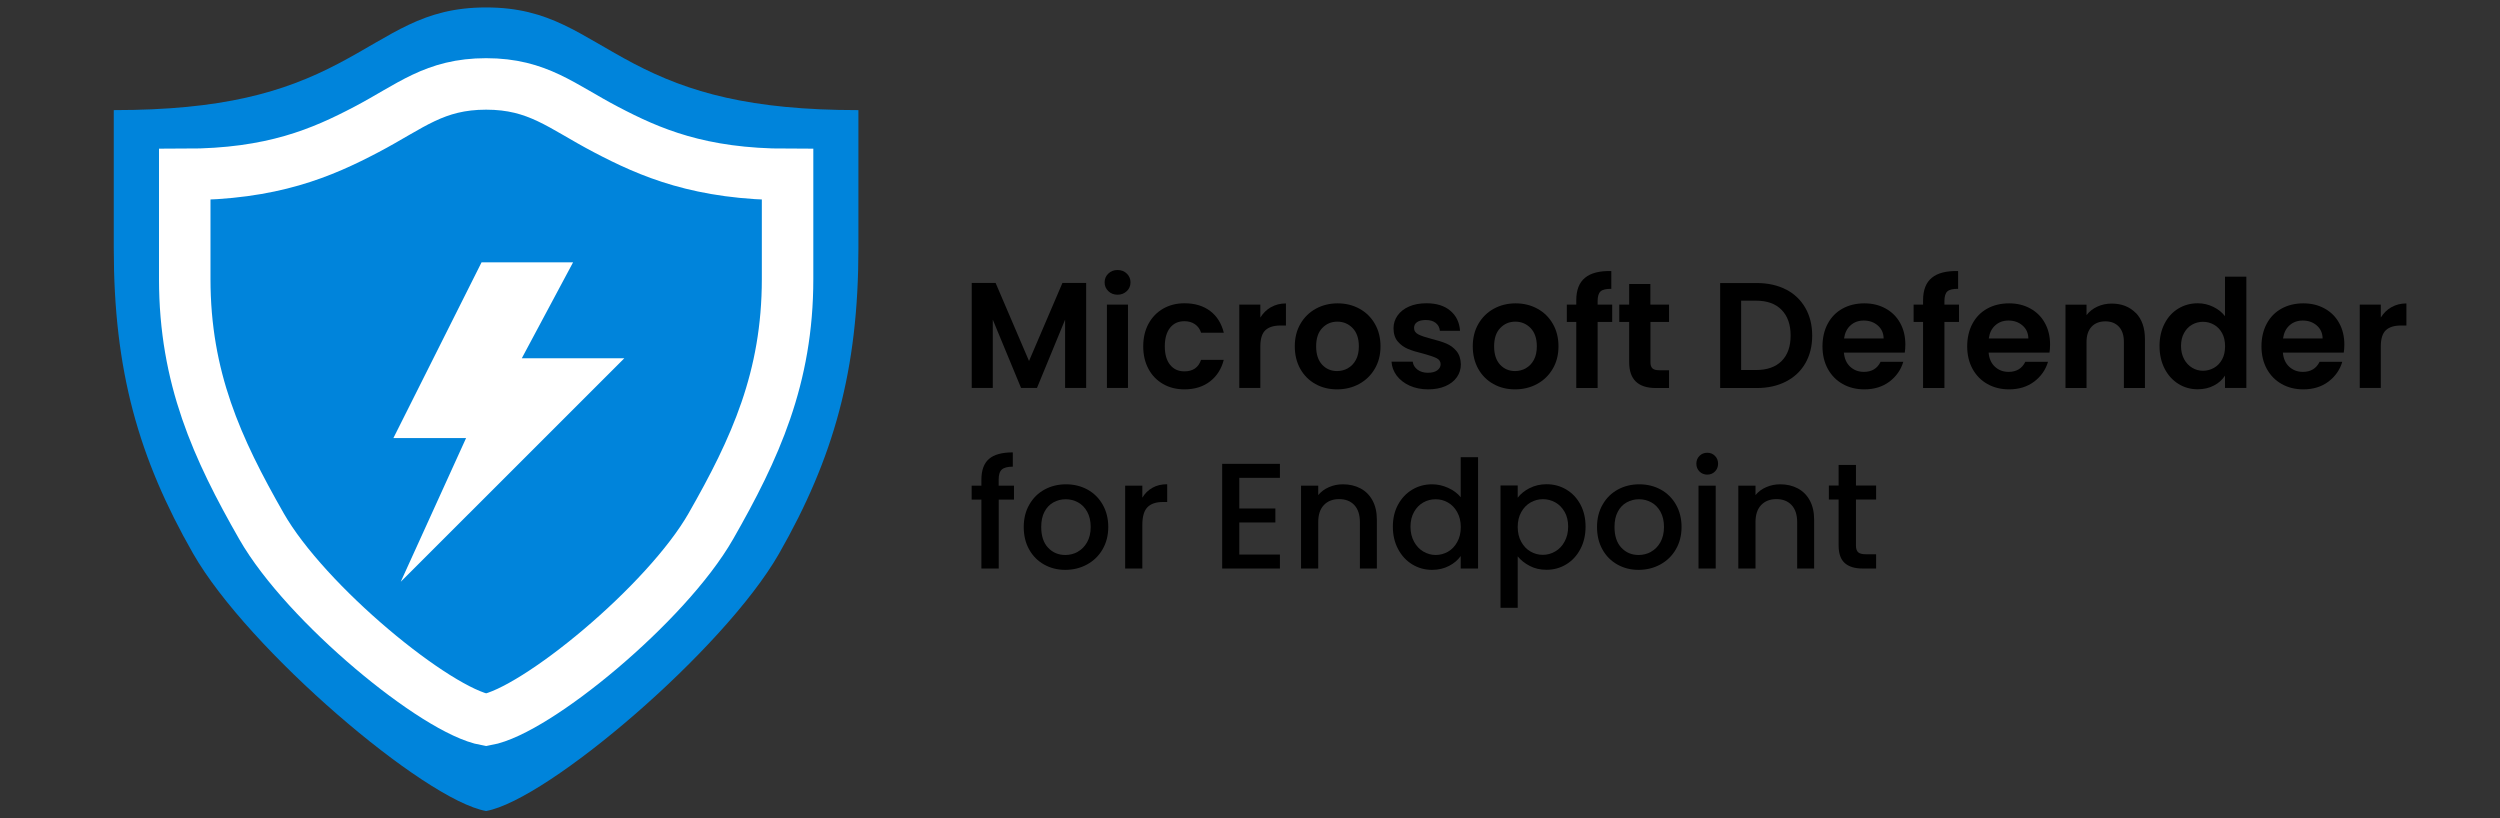 <?xml version="1.0" encoding="UTF-8"?><svg id="Ensemble_A_d_icônes_compatibles_Android" xmlns="http://www.w3.org/2000/svg" viewBox="0 0 336 110"><rect x="0" y="0" width="336" height="110" fill="#333333" stroke="none"/><defs><style>.cls-1{fill:#0084db;}.cls-2{fill:#fff;}.cls-3{fill:none;stroke:#fff;stroke-miterlimit:10;stroke-width:6.92px;}</style></defs><g><path class="cls-1" d="M65.33,1c8.6,0,12.53,3.7,19.88,7.56,7.36,3.86,15.62,6.24,30.16,6.24,0,0,0,14.56,0,18.58,0,16.4-3.31,28.15-10.67,41.03-7.36,12.88-31.09,33.12-39.37,34.59-8.28-1.47-32.01-21.71-39.37-34.59-7.36-12.88-10.67-24.63-10.67-41.03V14.8c14.53,0,22.8-2.37,30.16-6.24,7.36-3.86,11.29-7.56,19.88-7.56Z"/><path class="cls-3" d="M65.33,11.28c6.96,0,10.14,3,16.1,6.12,5.96,3.13,12.65,6.04,24.42,6.04,0,0,0,10.8,0,14.06,0,13.28-4.35,22.79-10.31,33.22-5.96,10.43-23.5,24.84-30.2,26.03-6.7-1.19-24.25-15.6-30.2-26.03-5.96-10.43-10.31-19.94-10.31-33.22v-14.06c11.77,0,18.46-2.91,24.42-6.04,5.96-3.13,9.14-6.12,16.1-6.12Z"/><polygon class="cls-2" points="64.72 35.26 52.87 58.88 62.64 58.88 53.86 78.19 83.91 48.15 70.13 48.15 77.02 35.26 64.72 35.26"/></g><g><g><path d="M145.98,38.03v14.11h-2.83v-9.18l-3.78,9.18h-2.14l-3.8-9.18v9.18h-2.83v-14.11h3.21l4.49,10.49,4.49-10.49h3.19Z"/><path d="M148.96,39.13c-.33-.32-.5-.71-.5-1.18s.17-.87,.5-1.18c.33-.32,.74-.48,1.24-.48s.91,.16,1.24,.48c.33,.32,.5,.71,.5,1.18s-.17,.87-.5,1.18-.74,.48-1.24,.48-.91-.16-1.24-.48Zm2.64,1.81v11.2h-2.83v-11.2h2.83Z"/><path d="M154.37,43.5c.47-.87,1.13-1.54,1.96-2.02,.84-.48,1.79-.72,2.87-.72,1.39,0,2.54,.35,3.45,1.04,.91,.69,1.52,1.67,1.83,2.92h-3.05c-.16-.49-.43-.87-.82-1.14s-.86-.41-1.43-.41c-.81,0-1.45,.29-1.92,.88-.47,.59-.71,1.42-.71,2.5s.24,1.89,.71,2.48c.47,.59,1.11,.88,1.92,.88,1.15,0,1.89-.51,2.24-1.54h3.05c-.31,1.21-.92,2.18-1.84,2.89-.92,.71-2.06,1.07-3.44,1.07-1.08,0-2.04-.24-2.87-.72-.84-.48-1.49-1.15-1.96-2.02-.47-.87-.71-1.88-.71-3.04s.24-2.17,.71-3.04Z"/><path d="M170.82,41.29c.59-.34,1.26-.51,2.01-.51v2.97h-.75c-.89,0-1.56,.21-2.01,.63-.45,.42-.68,1.15-.68,2.18v5.58h-2.83v-11.2h2.83v1.74c.36-.59,.84-1.06,1.43-1.4Z"/><path d="M176.79,51.61c-.86-.48-1.54-1.16-2.03-2.03-.49-.88-.74-1.89-.74-3.03s.25-2.16,.76-3.03c.51-.88,1.2-1.55,2.07-2.03,.88-.48,1.85-.72,2.93-.72s2.06,.24,2.93,.72c.88,.48,1.57,1.16,2.07,2.03,.51,.88,.76,1.89,.76,3.03s-.26,2.16-.78,3.03c-.52,.88-1.22,1.55-2.1,2.03-.88,.48-1.87,.72-2.96,.72s-2.05-.24-2.91-.72Zm4.36-2.12c.45-.25,.81-.62,1.08-1.12,.27-.5,.4-1.11,.4-1.82,0-1.06-.28-1.88-.84-2.46-.56-.57-1.24-.86-2.05-.86s-1.49,.29-2.03,.86c-.55,.57-.82,1.39-.82,2.46s.27,1.88,.8,2.46c.53,.57,1.2,.86,2.01,.86,.51,0,.99-.12,1.45-.37Z"/><path d="M189.45,51.83c-.73-.33-1.3-.78-1.73-1.34-.42-.57-.66-1.19-.7-1.88h2.85c.05,.43,.27,.79,.64,1.07,.37,.28,.83,.42,1.39,.42s.96-.11,1.26-.32c.3-.22,.46-.49,.46-.83,0-.36-.19-.64-.56-.82-.37-.18-.96-.38-1.77-.6-.84-.2-1.52-.41-2.05-.63-.53-.22-.99-.55-1.37-.99-.38-.44-.58-1.04-.58-1.8,0-.62,.18-1.19,.54-1.7,.36-.51,.87-.92,1.54-1.21,.67-.3,1.45-.44,2.36-.44,1.33,0,2.4,.33,3.19,1,.8,.67,1.23,1.57,1.31,2.7h-2.71c-.04-.44-.23-.8-.56-1.06-.33-.26-.77-.39-1.32-.39-.51,0-.91,.09-1.18,.28-.28,.19-.41,.45-.41,.79,0,.38,.19,.66,.57,.86,.38,.2,.96,.39,1.76,.6,.81,.2,1.48,.41,2,.63,.53,.22,.98,.55,1.36,1,.38,.45,.58,1.05,.6,1.79,0,.65-.18,1.23-.54,1.74-.36,.51-.87,.91-1.54,1.2-.67,.29-1.45,.43-2.34,.43s-1.74-.17-2.47-.5Z"/><path d="M200.71,51.61c-.86-.48-1.54-1.16-2.03-2.03-.49-.88-.74-1.89-.74-3.03s.25-2.16,.76-3.03c.51-.88,1.2-1.55,2.07-2.03,.88-.48,1.85-.72,2.93-.72s2.06,.24,2.93,.72c.88,.48,1.57,1.16,2.07,2.03,.51,.88,.76,1.89,.76,3.03s-.26,2.16-.78,3.03c-.52,.88-1.22,1.55-2.1,2.03-.88,.48-1.87,.72-2.96,.72s-2.05-.24-2.91-.72Zm4.36-2.12c.45-.25,.81-.62,1.08-1.12,.27-.5,.4-1.11,.4-1.82,0-1.06-.28-1.88-.84-2.46-.56-.57-1.24-.86-2.05-.86s-1.49,.29-2.03,.86c-.55,.57-.82,1.39-.82,2.46s.27,1.88,.8,2.46c.53,.57,1.2,.86,2.01,.86,.51,0,.99-.12,1.45-.37Z"/><path d="M216.68,43.27h-1.96v8.88h-2.87v-8.88h-1.27v-2.33h1.27v-.57c0-1.38,.39-2.39,1.17-3.03,.78-.65,1.96-.95,3.54-.91v2.39c-.69-.01-1.17,.1-1.44,.34-.27,.24-.4,.68-.4,1.31v.47h1.96v2.33Z"/><path d="M221.82,43.27v5.42c0,.38,.09,.65,.27,.82,.18,.17,.49,.25,.92,.25h1.31v2.39h-1.78c-2.39,0-3.58-1.16-3.58-3.48v-5.4h-1.33v-2.33h1.33v-2.77h2.85v2.77h2.51v2.33h-2.51Z"/><path d="M240.03,38.9c1.13,.58,1.99,1.41,2.61,2.48,.61,1.07,.92,2.32,.92,3.73s-.31,2.65-.92,3.71c-.61,1.06-1.48,1.88-2.61,2.46-1.13,.58-2.43,.87-3.91,.87h-4.93v-14.11h4.93c1.48,0,2.79,.29,3.91,.87Zm-.58,9.62c.81-.81,1.21-1.95,1.21-3.42s-.4-2.62-1.21-3.45-1.95-1.24-3.44-1.24h-2v9.32h2c1.48,0,2.63-.4,3.44-1.21Z"/><path d="M256.01,47.39h-8.19c.07,.81,.35,1.44,.85,1.9,.5,.46,1.11,.69,1.84,.69,1.05,0,1.8-.45,2.24-1.35h3.05c-.32,1.08-.94,1.96-1.86,2.66-.92,.69-2.04,1.04-3.38,1.04-1.08,0-2.05-.24-2.9-.72-.86-.48-1.52-1.16-2-2.03-.48-.88-.72-1.89-.72-3.03s.24-2.18,.71-3.05c.47-.88,1.13-1.55,1.98-2.02,.85-.47,1.83-.71,2.93-.71s2.02,.23,2.86,.69c.84,.46,1.5,1.11,1.96,1.95,.47,.84,.7,1.81,.7,2.9,0,.4-.03,.77-.08,1.09Zm-2.85-1.9c-.01-.73-.28-1.31-.79-1.75-.51-.44-1.14-.66-1.88-.66-.7,0-1.29,.21-1.77,.64-.48,.42-.77,1.01-.88,1.77h5.32Z"/><path d="M263.29,43.27h-1.96v8.88h-2.87v-8.88h-1.27v-2.33h1.27v-.57c0-1.38,.39-2.39,1.17-3.03,.78-.65,1.96-.95,3.54-.91v2.39c-.69-.01-1.17,.1-1.44,.34-.27,.24-.4,.68-.4,1.31v.47h1.96v2.33Z"/><path d="M275.46,47.39h-8.19c.07,.81,.35,1.44,.85,1.9,.5,.46,1.11,.69,1.84,.69,1.05,0,1.8-.45,2.24-1.35h3.05c-.32,1.08-.94,1.96-1.86,2.66-.92,.69-2.04,1.04-3.38,1.04-1.08,0-2.05-.24-2.9-.72-.86-.48-1.52-1.16-2-2.03-.48-.88-.72-1.89-.72-3.03s.24-2.18,.71-3.05c.47-.88,1.13-1.55,1.98-2.02,.85-.47,1.83-.71,2.93-.71s2.02,.23,2.86,.69c.84,.46,1.5,1.11,1.96,1.95,.47,.84,.7,1.81,.7,2.9,0,.4-.03,.77-.08,1.09Zm-2.85-1.9c-.01-.73-.28-1.31-.79-1.75-.51-.44-1.14-.66-1.88-.66-.7,0-1.29,.21-1.77,.64-.48,.42-.77,1.01-.88,1.77h5.32Z"/><path d="M287.05,42.05c.82,.84,1.23,2.02,1.23,3.53v6.57h-2.83v-6.19c0-.89-.22-1.57-.67-2.05s-1.05-.72-1.82-.72-1.4,.24-1.85,.72c-.45,.48-.68,1.16-.68,2.05v6.19h-2.83v-11.2h2.83v1.4c.38-.49,.86-.87,1.45-1.14s1.23-.41,1.93-.41c1.33,0,2.41,.42,3.23,1.26Z"/><path d="M290.92,43.49c.45-.88,1.07-1.55,1.85-2.02,.78-.47,1.65-.71,2.61-.71,.73,0,1.42,.16,2.08,.48,.66,.32,1.19,.74,1.58,1.26v-5.32h2.87v14.96h-2.87v-1.66c-.35,.55-.84,1-1.48,1.33-.63,.34-1.37,.51-2.2,.51-.94,0-1.81-.24-2.59-.73-.78-.49-1.4-1.17-1.85-2.05-.45-.88-.68-1.9-.68-3.04s.23-2.14,.68-3.01Zm7.73,1.28c-.27-.49-.63-.87-1.09-1.13-.46-.26-.95-.39-1.48-.39s-1.01,.13-1.46,.38-.81,.63-1.08,1.12c-.28,.49-.41,1.08-.41,1.75s.14,1.26,.41,1.77c.28,.51,.64,.89,1.09,1.16,.45,.27,.93,.4,1.45,.4s1.02-.13,1.48-.39c.46-.26,.82-.64,1.09-1.13,.27-.49,.4-1.08,.4-1.77s-.13-1.28-.4-1.77Z"/><path d="M315.01,47.39h-8.19c.07,.81,.35,1.44,.85,1.9,.5,.46,1.11,.69,1.84,.69,1.05,0,1.8-.45,2.24-1.35h3.05c-.32,1.08-.94,1.96-1.86,2.66-.92,.69-2.04,1.04-3.38,1.04-1.08,0-2.05-.24-2.9-.72-.86-.48-1.52-1.16-2-2.03-.48-.88-.72-1.89-.72-3.03s.24-2.18,.71-3.05c.47-.88,1.13-1.55,1.98-2.02,.85-.47,1.83-.71,2.93-.71s2.02,.23,2.86,.69c.84,.46,1.5,1.11,1.96,1.95,.47,.84,.7,1.81,.7,2.9,0,.4-.03,.77-.08,1.09Zm-2.85-1.9c-.01-.73-.28-1.31-.79-1.75-.51-.44-1.14-.66-1.88-.66-.7,0-1.29,.21-1.77,.64-.48,.42-.77,1.01-.88,1.77h5.32Z"/><path d="M321.41,41.29c.59-.34,1.26-.51,2.01-.51v2.97h-.75c-.89,0-1.56,.21-2.01,.63-.45,.42-.68,1.15-.68,2.18v5.58h-2.83v-11.2h2.83v1.74c.36-.59,.84-1.06,1.43-1.4Z"/></g><g><path d="M136.29,67.15h-2.06v9.26h-2.33v-9.26h-1.31v-1.88h1.31v-.79c0-1.28,.34-2.21,1.02-2.8,.68-.59,1.75-.88,3.2-.88v1.92c-.7,0-1.19,.13-1.48,.39s-.42,.72-.42,1.37v.79h2.06v1.88Z"/><path d="M140.32,75.87c-.85-.48-1.52-1.15-2-2.02-.49-.87-.73-1.88-.73-3.02s.25-2.14,.75-3.01c.5-.88,1.18-1.55,2.04-2.02,.86-.47,1.83-.71,2.89-.71s2.03,.24,2.89,.71c.86,.47,1.54,1.15,2.04,2.02,.5,.88,.75,1.88,.75,3.01s-.26,2.14-.77,3.01c-.51,.88-1.21,1.55-2.09,2.03-.88,.48-1.86,.72-2.92,.72s-2-.24-2.85-.72Zm4.52-1.71c.52-.28,.94-.71,1.26-1.27,.32-.57,.49-1.25,.49-2.06s-.16-1.49-.47-2.05c-.31-.56-.72-.98-1.23-1.26-.51-.28-1.06-.42-1.66-.42s-1.14,.14-1.65,.42c-.51,.28-.91,.7-1.2,1.26-.3,.56-.44,1.24-.44,2.05,0,1.2,.31,2.13,.92,2.78,.61,.65,1.38,.98,2.32,.98,.59,0,1.15-.14,1.67-.42Z"/><path d="M154.88,65.56c.56-.32,1.22-.48,1.99-.48v2.39h-.59c-.9,0-1.59,.23-2.05,.69-.46,.46-.7,1.25-.7,2.39v5.86h-2.31v-11.14h2.31v1.62c.34-.57,.78-1.01,1.34-1.32Z"/><path d="M166.56,64.22v4.12h4.85v1.88h-4.85v4.31h5.46v1.88h-7.76v-14.07h7.76v1.88h-5.46Z"/><path d="M182.83,65.63c.69,.36,1.24,.9,1.63,1.62,.39,.71,.59,1.58,.59,2.59v6.57h-2.28v-6.23c0-1-.25-1.76-.75-2.3-.5-.53-1.18-.8-2.04-.8s-1.55,.27-2.05,.8c-.51,.53-.76,1.3-.76,2.3v6.23h-2.31v-11.14h2.31v1.27c.38-.46,.86-.82,1.45-1.07,.59-.26,1.21-.38,1.87-.38,.88,0,1.66,.18,2.36,.55Z"/><path d="M187.9,67.82c.47-.86,1.1-1.53,1.9-2.01,.8-.48,1.69-.72,2.68-.72,.73,0,1.45,.16,2.15,.48,.71,.32,1.27,.74,1.69,1.26v-5.38h2.33v14.96h-2.33v-1.68c-.38,.54-.9,.98-1.57,1.33-.67,.35-1.43,.53-2.29,.53-.97,0-1.86-.25-2.66-.74-.8-.49-1.44-1.18-1.9-2.06-.47-.88-.7-1.88-.7-3s.23-2.11,.7-2.97Zm7.95,1.01c-.32-.57-.73-1-1.24-1.29-.51-.3-1.07-.44-1.66-.44s-1.15,.14-1.66,.43c-.51,.29-.93,.71-1.24,1.27-.32,.56-.48,1.22-.48,1.99s.16,1.44,.48,2.02c.32,.58,.73,1.02,1.25,1.32,.52,.3,1.07,.46,1.65,.46s1.15-.15,1.66-.44c.51-.3,.93-.73,1.24-1.3,.32-.57,.48-1.24,.48-2.01s-.16-1.44-.48-2Z"/><path d="M205.58,65.61c.67-.35,1.44-.53,2.28-.53,.97,0,1.86,.24,2.66,.72,.8,.48,1.43,1.15,1.89,2.01,.46,.86,.69,1.85,.69,2.97s-.23,2.12-.69,3c-.46,.88-1.09,1.57-1.89,2.06-.8,.49-1.69,.74-2.66,.74-.85,0-1.6-.17-2.26-.52-.66-.34-1.2-.77-1.62-1.28v6.91h-2.31v-16.44h2.31v1.64c.39-.51,.92-.94,1.6-1.29Zm4.7,3.18c-.32-.56-.73-.98-1.25-1.27-.52-.29-1.08-.43-1.67-.43s-1.13,.15-1.65,.44c-.52,.3-.94,.73-1.25,1.29-.32,.57-.48,1.23-.48,2s.16,1.44,.48,2.01c.32,.57,.73,1.01,1.25,1.3,.52,.3,1.07,.44,1.65,.44s1.15-.15,1.67-.46c.52-.3,.94-.74,1.25-1.32,.32-.58,.48-1.25,.48-2.02s-.16-1.43-.48-1.99Z"/><path d="M217.37,75.87c-.85-.48-1.52-1.15-2-2.02-.49-.87-.73-1.88-.73-3.02s.25-2.14,.75-3.01c.5-.88,1.18-1.55,2.04-2.02,.86-.47,1.83-.71,2.89-.71s2.03,.24,2.89,.71c.86,.47,1.54,1.15,2.04,2.02,.5,.88,.75,1.88,.75,3.01s-.26,2.14-.77,3.01c-.51,.88-1.21,1.55-2.09,2.03-.88,.48-1.86,.72-2.92,.72s-2-.24-2.85-.72Zm4.52-1.71c.52-.28,.94-.71,1.26-1.27,.32-.57,.49-1.25,.49-2.06s-.16-1.49-.47-2.05c-.31-.56-.72-.98-1.23-1.26-.51-.28-1.06-.42-1.66-.42s-1.14,.14-1.65,.42c-.51,.28-.91,.7-1.2,1.26-.3,.56-.44,1.24-.44,2.05,0,1.2,.31,2.13,.92,2.78,.61,.65,1.38,.98,2.32,.98,.59,0,1.15-.14,1.67-.42Z"/><path d="M228.41,63.37c-.28-.28-.42-.63-.42-1.05s.14-.77,.42-1.05c.28-.28,.63-.42,1.05-.42s.75,.14,1.03,.42c.28,.28,.42,.63,.42,1.05s-.14,.77-.42,1.05c-.28,.28-.63,.42-1.03,.42s-.77-.14-1.05-.42Zm2.18,1.9v11.14h-2.31v-11.14h2.31Z"/><path d="M241.6,65.63c.69,.36,1.24,.9,1.63,1.62,.39,.71,.59,1.58,.59,2.59v6.57h-2.28v-6.23c0-1-.25-1.76-.75-2.3-.5-.53-1.18-.8-2.04-.8s-1.55,.27-2.05,.8c-.51,.53-.76,1.3-.76,2.3v6.23h-2.31v-11.14h2.31v1.27c.38-.46,.86-.82,1.45-1.07,.59-.26,1.21-.38,1.87-.38,.88,0,1.66,.18,2.36,.55Z"/><path d="M249.44,67.15v6.17c0,.42,.1,.72,.29,.9,.2,.18,.53,.27,1,.27h1.42v1.92h-1.82c-1.04,0-1.83-.24-2.39-.73-.55-.49-.83-1.27-.83-2.37v-6.17h-1.31v-1.88h1.31v-2.77h2.33v2.77h2.71v1.88h-2.71Z"/></g></g></svg>